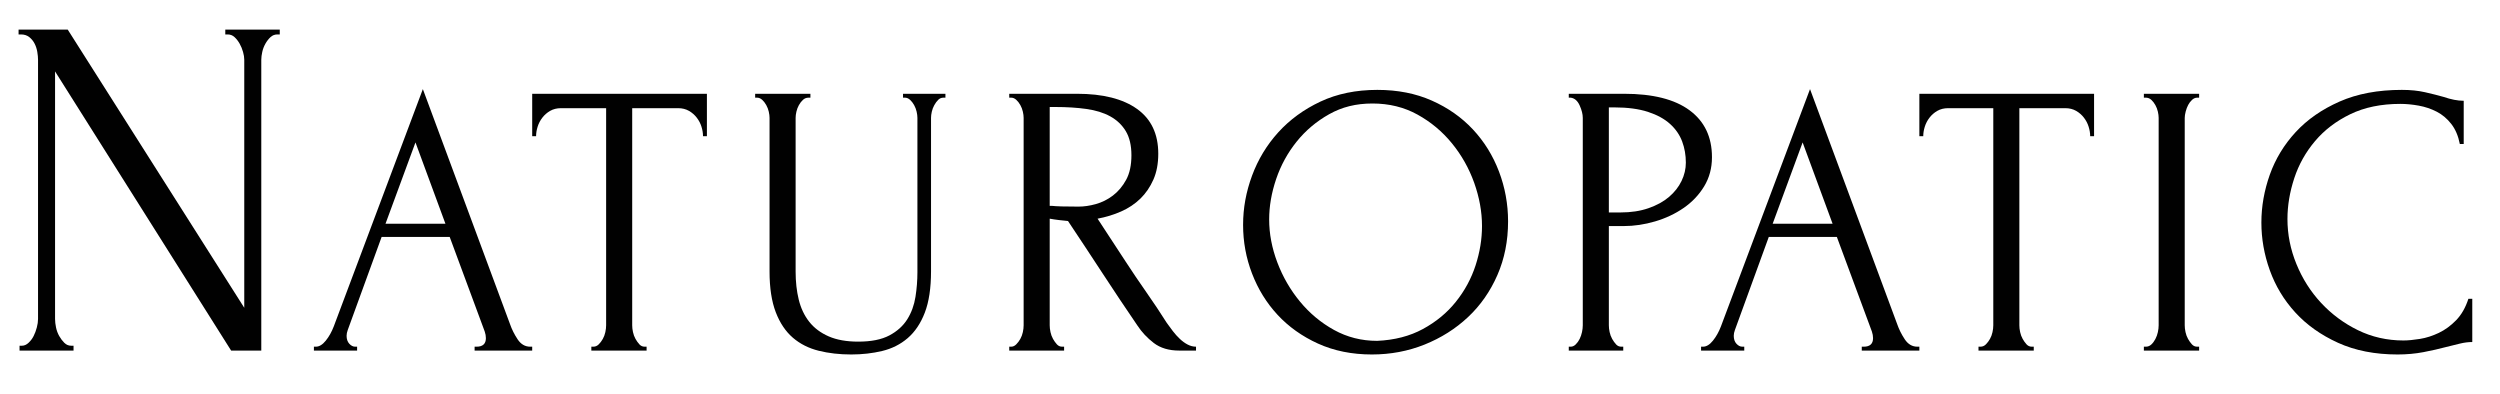 <?xml version="1.0" encoding="UTF-8" standalone="no"?>
<!DOCTYPE svg PUBLIC "-//W3C//DTD SVG 1.1//EN" "http://www.w3.org/Graphics/SVG/1.1/DTD/svg11.dtd">
<svg width="100%" height="100%" viewBox="0 0 514 81" version="1.1" xmlns="http://www.w3.org/2000/svg" xmlns:xlink="http://www.w3.org/1999/xlink" xml:space="preserve" xmlns:serif="http://www.serif.com/" style="fill-rule:evenodd;clip-rule:evenodd;stroke-linejoin:round;stroke-miterlimit:2;">
    <g id="Artboard1" transform="matrix(1,0,0,1,-42.446,-292.692)">
        <rect x="42.446" y="292.692" width="513.514" height="80.204" style="fill:none;"/>
        <g transform="matrix(1,0,0,1,0.446,0.692)">
            <path d="M56.62,363.08L57.12,363.08L57.12,364.08L46.02,364.08L46.02,363.08L46.52,363.08C46.99,363.08 47.44,362.88 47.87,362.48C48.3,362.08 48.65,361.61 48.92,361.08C49.19,360.55 49.4,359.96 49.57,359.33C49.74,358.7 49.82,358.11 49.82,357.58L49.82,304.28C49.82,303.81 49.77,303.28 49.67,302.68C49.57,302.08 49.39,301.51 49.12,300.98C48.85,300.45 48.49,300 48.02,299.63C47.55,299.26 46.99,299.08 46.32,299.08L45.82,299.08L45.82,298.08L55.92,298.08L92.22,355.28L92.22,304.28C92.22,303.81 92.14,303.28 91.97,302.68C91.8,302.08 91.57,301.51 91.27,300.98C90.97,300.45 90.62,300 90.22,299.63C89.82,299.26 89.35,299.08 88.82,299.08L88.32,299.08L88.32,298.08L99.52,298.08L99.52,299.08L99.02,299.08C98.49,299.08 98.02,299.26 97.62,299.63C97.22,300 96.87,300.45 96.57,300.98C96.27,301.51 96.05,302.08 95.92,302.68C95.79,303.28 95.72,303.81 95.72,304.28L95.72,364.08L89.52,364.08L53.32,306.68L53.32,357.58C53.32,358.11 53.39,358.7 53.52,359.33C53.65,359.96 53.87,360.55 54.17,361.08C54.47,361.61 54.82,362.08 55.22,362.48C55.62,362.88 56.09,363.08 56.62,363.08Z" style="fill:rgb(1,1,1);fill-rule:nonzero;"/>
            <path d="M139.58,363.28L139.98,363.28C141.26,363.28 141.9,362.69 141.9,361.52C141.9,361.09 141.82,360.64 141.66,360.16L134.46,340.72L120.46,340.72L113.5,359.84C113.34,360.27 113.26,360.67 113.26,361.04C113.26,361.73 113.45,362.28 113.82,362.68C114.19,363.08 114.59,363.28 115.02,363.28L115.42,363.28L115.42,364.08L106.54,364.08L106.54,363.28L106.94,363.28C107.63,363.28 108.31,362.87 108.98,362.04C109.65,361.21 110.19,360.24 110.62,359.12L128.94,310.32L146.86,358.64C147.23,359.71 147.75,360.75 148.42,361.76C149.09,362.77 149.95,363.28 151.02,363.28L151.42,363.28L151.42,364.08L139.58,364.08L139.58,363.28ZM121.26,338L133.58,338L127.42,321.28L121.26,338Z" style="fill:rgb(1,1,1);fill-rule:nonzero;"/>
            <path d="M174.54,363.28L174.94,363.28L174.94,364.08L163.58,364.08L163.58,363.28L163.98,363.28C164.41,363.28 164.78,363.12 165.1,362.8C165.42,362.48 165.7,362.11 165.94,361.68C166.18,361.25 166.35,360.79 166.46,360.28C166.57,359.77 166.62,359.31 166.62,358.88L166.62,314.24L157.34,314.24C156.49,314.24 155.74,314.43 155.1,314.8C154.46,315.17 153.93,315.64 153.5,316.2C153.07,316.76 152.75,317.37 152.54,318.04C152.33,318.71 152.22,319.36 152.22,320L151.42,320L151.42,311.28L187.34,311.28L187.34,320L186.54,320C186.54,319.36 186.43,318.71 186.22,318.04C186.01,317.37 185.69,316.76 185.26,316.2C184.83,315.64 184.3,315.17 183.66,314.8C183.02,314.43 182.27,314.24 181.42,314.24L171.98,314.24L171.98,358.88C171.98,359.31 172.03,359.77 172.14,360.28C172.25,360.79 172.42,361.25 172.66,361.68C172.9,362.11 173.17,362.48 173.46,362.8C173.75,363.12 174.11,363.28 174.54,363.28Z" style="fill:rgb(1,1,1);fill-rule:nonzero;"/>
            <path d="M197.26,311.28L208.62,311.28L208.62,312.08L208.22,312.08C207.79,312.08 207.42,312.23 207.1,312.52C206.78,312.81 206.5,313.17 206.26,313.6C206.02,314.03 205.85,314.48 205.74,314.96C205.63,315.44 205.58,315.87 205.58,316.24L205.58,347.84C205.58,349.92 205.79,351.84 206.22,353.6C206.65,355.36 207.37,356.88 208.38,358.16C209.39,359.44 210.73,360.44 212.38,361.16C214.03,361.88 216.06,362.24 218.46,362.24C221.13,362.24 223.26,361.81 224.86,360.96C226.46,360.11 227.69,359 228.54,357.64C229.39,356.28 229.95,354.75 230.22,353.04C230.49,351.33 230.62,349.65 230.62,348L230.62,316.24C230.62,315.87 230.57,315.44 230.46,314.96C230.35,314.48 230.18,314.03 229.94,313.6C229.7,313.17 229.42,312.81 229.1,312.52C228.78,312.23 228.43,312.08 228.06,312.08L227.66,312.08L227.66,311.28L236.38,311.28L236.38,312.08L235.98,312.08C235.55,312.08 235.19,312.23 234.9,312.52C234.61,312.81 234.34,313.17 234.1,313.6C233.86,314.03 233.69,314.48 233.58,314.96C233.47,315.44 233.42,315.87 233.42,316.24L233.42,347.76C233.42,351.23 232.99,354.07 232.14,356.28C231.29,358.49 230.11,360.24 228.62,361.52C227.13,362.8 225.38,363.68 223.38,364.16C221.38,364.64 219.26,364.88 217.02,364.88C214.62,364.88 212.39,364.63 210.34,364.12C208.29,363.61 206.51,362.72 205.02,361.44C203.53,360.16 202.35,358.41 201.5,356.2C200.65,353.99 200.22,351.2 200.22,347.84L200.22,316.24C200.22,315.87 200.17,315.44 200.06,314.96C199.95,314.48 199.78,314.03 199.54,313.6C199.3,313.17 199.02,312.81 198.7,312.52C198.38,312.23 198.03,312.08 197.66,312.08L197.26,312.08L197.26,311.28Z" style="fill:rgb(1,1,1);fill-rule:nonzero;"/>
            <path d="M260.38,363.28L260.78,363.28L260.78,364.08L249.5,364.08L249.5,363.28L249.9,363.28C250.27,363.28 250.62,363.12 250.94,362.8C251.26,362.48 251.54,362.11 251.78,361.68C252.02,361.25 252.19,360.79 252.3,360.28C252.41,359.77 252.46,359.31 252.46,358.88L252.46,316.24C252.46,315.87 252.41,315.44 252.3,314.96C252.19,314.48 252.02,314.03 251.78,313.6C251.54,313.17 251.26,312.81 250.94,312.52C250.62,312.23 250.27,312.08 249.9,312.08L249.5,312.08L249.5,311.28L263.42,311.28C268.75,311.28 272.87,312.32 275.78,314.4C278.69,316.48 280.14,319.55 280.14,323.6C280.14,325.63 279.81,327.4 279.14,328.92C278.47,330.44 277.58,331.75 276.46,332.84C275.34,333.93 274.02,334.81 272.5,335.48C270.98,336.15 269.37,336.64 267.66,336.96L273.42,345.76C274.81,347.89 276.22,349.99 277.66,352.04C279.1,354.09 280.51,356.21 281.9,358.4C282.27,358.93 282.69,359.49 283.14,360.08C283.59,360.67 284.07,361.2 284.58,361.68C285.09,362.16 285.62,362.55 286.18,362.84C286.74,363.13 287.31,363.28 287.9,363.28L287.9,364.08L284.46,364.08C282.33,364.08 280.58,363.56 279.22,362.52C277.86,361.48 276.73,360.27 275.82,358.88C273.42,355.36 271.03,351.79 268.66,348.16C266.29,344.53 263.93,340.96 261.58,337.44C260.99,337.39 260.37,337.32 259.7,337.24C259.03,337.16 258.41,337.07 257.82,336.96L257.82,358.88C257.82,359.31 257.87,359.77 257.98,360.28C258.09,360.79 258.26,361.25 258.5,361.68C258.74,362.11 259.01,362.48 259.3,362.8C259.59,363.12 259.95,363.28 260.38,363.28ZM257.82,314L257.82,334.32L258.22,334.32C258.65,334.37 259.33,334.41 260.26,334.44C261.19,334.47 262.35,334.48 263.74,334.48C264.86,334.48 266.05,334.31 267.3,333.96C268.55,333.61 269.73,333.03 270.82,332.2C271.91,331.37 272.82,330.29 273.54,328.96C274.26,327.63 274.62,325.95 274.62,323.92C274.62,321.89 274.23,320.24 273.46,318.96C272.69,317.68 271.62,316.67 270.26,315.92C268.9,315.17 267.26,314.67 265.34,314.4C263.42,314.13 261.31,314 259.02,314L257.82,314Z" style="fill:rgb(1,1,1);fill-rule:nonzero;"/>
            <path d="M325.18,310.48C329.34,310.48 333.07,311.21 336.38,312.68C339.69,314.15 342.5,316.12 344.82,318.6C347.14,321.08 348.93,323.96 350.18,327.24C351.43,330.52 352.06,333.95 352.06,337.52C352.06,341.52 351.33,345.2 349.86,348.56C348.39,351.92 346.38,354.8 343.82,357.2C341.26,359.6 338.28,361.48 334.9,362.84C331.51,364.2 327.9,364.88 324.06,364.88C319.95,364.88 316.26,364.13 312.98,362.64C309.7,361.15 306.93,359.17 304.66,356.72C302.39,354.27 300.65,351.44 299.42,348.24C298.19,345.04 297.58,341.71 297.58,338.24C297.58,334.77 298.19,331.45 299.42,328.12C300.65,324.79 302.45,321.81 304.82,319.2C307.19,316.59 310.09,314.48 313.5,312.88C316.91,311.28 320.81,310.48 325.18,310.48ZM325.14,362.08C328.72,361.92 331.86,361.11 334.56,359.64C337.26,358.17 339.52,356.31 341.33,354.04C343.15,351.77 344.49,349.28 345.38,346.56C346.26,343.84 346.7,341.15 346.7,338.48C346.7,335.55 346.16,332.59 345.1,329.6C344.03,326.61 342.51,323.91 340.53,321.48C338.55,319.05 336.19,317.08 333.44,315.56C330.69,314.04 327.6,313.28 324.18,313.28C320.76,313.28 317.9,314.01 315.28,315.48C312.66,316.95 310.43,318.83 308.59,321.12C306.75,323.41 305.34,325.97 304.38,328.8C303.42,331.63 302.94,334.4 302.94,337.12C302.94,340.05 303.5,343 304.62,345.96C305.74,348.92 307.29,351.6 309.27,354C311.25,356.4 313.58,358.35 316.28,359.84C318.98,361.33 321.93,362.08 325.14,362.08Z" style="fill:rgb(1,1,1);fill-rule:nonzero;"/>
            <path d="M364.54,311.28L375.9,311.28C381.82,311.28 386.31,312.41 389.38,314.68C392.45,316.95 393.98,320.16 393.98,324.32C393.98,326.56 393.44,328.56 392.37,330.32C391.3,332.08 389.89,333.56 388.15,334.76C386.41,335.96 384.46,336.88 382.29,337.52C380.12,338.16 377.97,338.48 375.83,338.48L372.78,338.48L372.78,358.88C372.78,359.31 372.83,359.77 372.94,360.28C373.05,360.79 373.22,361.25 373.46,361.68C373.7,362.11 373.97,362.48 374.26,362.8C374.55,363.12 374.91,363.28 375.34,363.28L375.74,363.28L375.74,364.08L364.54,364.08L364.54,363.28L364.94,363.28C365.31,363.28 365.66,363.12 365.98,362.8C366.3,362.48 366.57,362.11 366.78,361.68C366.99,361.25 367.15,360.79 367.26,360.28C367.37,359.77 367.42,359.31 367.42,358.88L367.42,316.24C367.42,315.49 367.21,314.64 366.78,313.68C366.35,312.72 365.74,312.19 364.94,312.08L364.54,312.08L364.54,311.28ZM372.78,314.08L372.78,335.68L375.19,335.68C377.33,335.68 379.25,335.39 380.94,334.8C382.63,334.21 384.04,333.44 385.16,332.48C386.28,331.52 387.14,330.43 387.73,329.2C388.32,327.97 388.61,326.72 388.61,325.44C388.61,323.89 388.36,322.44 387.85,321.08C387.34,319.72 386.51,318.52 385.36,317.48C384.21,316.44 382.69,315.61 380.82,315C378.94,314.39 376.64,314.08 373.91,314.08L372.78,314.08Z" style="fill:rgb(1,1,1);fill-rule:nonzero;"/>
            <path d="M424.78,363.28L425.18,363.28C426.46,363.28 427.1,362.69 427.1,361.52C427.1,361.09 427.02,360.64 426.86,360.16L419.66,340.72L405.66,340.72L398.7,359.84C398.54,360.27 398.46,360.67 398.46,361.04C398.46,361.73 398.65,362.28 399.02,362.68C399.39,363.08 399.79,363.28 400.22,363.28L400.62,363.28L400.62,364.08L391.74,364.08L391.74,363.28L392.14,363.28C392.83,363.28 393.51,362.87 394.18,362.04C394.85,361.21 395.39,360.24 395.82,359.12L414.14,310.32L432.06,358.64C432.43,359.71 432.95,360.75 433.62,361.76C434.29,362.77 435.15,363.28 436.22,363.28L436.62,363.28L436.62,364.08L424.78,364.08L424.78,363.28ZM406.46,338L418.78,338L412.62,321.28L406.46,338Z" style="fill:rgb(1,1,1);fill-rule:nonzero;"/>
            <path d="M459.74,363.28L460.14,363.28L460.14,364.08L448.78,364.08L448.78,363.28L449.18,363.28C449.61,363.28 449.98,363.12 450.3,362.8C450.62,362.48 450.9,362.11 451.14,361.68C451.38,361.25 451.55,360.79 451.66,360.28C451.77,359.77 451.82,359.31 451.82,358.88L451.82,314.24L442.54,314.24C441.69,314.24 440.94,314.43 440.3,314.8C439.66,315.17 439.13,315.64 438.7,316.2C438.27,316.76 437.95,317.37 437.74,318.04C437.53,318.71 437.42,319.36 437.42,320L436.62,320L436.62,311.28L472.54,311.28L472.54,320L471.74,320C471.74,319.36 471.63,318.71 471.42,318.04C471.21,317.37 470.89,316.76 470.46,316.2C470.03,315.64 469.5,315.17 468.86,314.8C468.22,314.43 467.47,314.24 466.62,314.24L457.18,314.24L457.18,358.88C457.18,359.31 457.23,359.77 457.34,360.28C457.45,360.79 457.62,361.25 457.86,361.68C458.1,362.11 458.37,362.48 458.66,362.8C458.95,363.12 459.31,363.28 459.74,363.28Z" style="fill:rgb(1,1,1);fill-rule:nonzero;"/>
            <path d="M482.78,311.28L494.14,311.28L494.14,312.08L493.74,312.08C493.37,312.08 493.02,312.23 492.7,312.52C492.38,312.81 492.11,313.16 491.9,313.56C491.69,313.96 491.51,314.41 491.38,314.92C491.25,315.43 491.18,315.87 491.18,316.24L491.18,358.88C491.18,359.31 491.23,359.77 491.34,360.28C491.45,360.79 491.62,361.25 491.86,361.68C492.1,362.11 492.37,362.48 492.66,362.8C492.95,363.12 493.31,363.28 493.74,363.28L494.14,363.28L494.14,364.08L482.78,364.08L482.78,363.28L483.18,363.28C483.61,363.28 483.98,363.13 484.3,362.84C484.62,362.55 484.9,362.17 485.14,361.72C485.38,361.27 485.55,360.79 485.66,360.28C485.77,359.77 485.82,359.31 485.82,358.88L485.82,316.24C485.82,315.87 485.77,315.44 485.66,314.96C485.55,314.48 485.38,314.03 485.14,313.6C484.9,313.17 484.62,312.81 484.3,312.52C483.98,312.23 483.61,312.08 483.18,312.08L482.78,312.08L482.78,311.28Z" style="fill:rgb(1,1,1);fill-rule:nonzero;"/>
            <path d="M535.5,313.36C531.55,313.36 528.13,314.07 525.22,315.48C522.31,316.89 519.9,318.73 517.98,321C516.06,323.27 514.63,325.81 513.7,328.64C512.77,331.47 512.3,334.27 512.3,337.04C512.3,340.19 512.91,343.27 514.14,346.28C515.37,349.29 517.06,351.96 519.22,354.28C521.38,356.6 523.9,358.47 526.78,359.88C529.66,361.29 532.78,362 536.14,362C537.1,362 538.23,361.89 539.54,361.68C540.85,361.47 542.14,361.05 543.42,360.44C544.7,359.83 545.89,358.96 546.98,357.84C548.07,356.72 548.91,355.25 549.5,353.44L550.3,353.44L550.3,362.32C549.5,362.32 548.66,362.43 547.78,362.64C546.9,362.85 545.93,363.09 544.86,363.36C543.47,363.73 541.94,364.08 540.26,364.4C538.58,364.72 536.81,364.88 534.94,364.88C530.3,364.88 526.22,364.08 522.7,362.48C519.18,360.88 516.25,358.8 513.91,356.24C511.57,353.68 509.83,350.79 508.67,347.56C507.51,344.33 506.94,341.07 506.94,337.76C506.94,334.45 507.52,331.17 508.67,327.92C509.83,324.67 511.6,321.75 513.99,319.16C516.38,316.57 519.39,314.48 523.02,312.88C526.65,311.28 530.91,310.48 535.82,310.48C537.58,310.48 539.17,310.64 540.58,310.96C541.99,311.28 543.26,311.6 544.38,311.92C545.18,312.19 545.91,312.39 546.58,312.52C547.25,312.65 547.9,312.72 548.54,312.72L548.54,321.6L547.74,321.6C547.42,319.95 546.83,318.57 545.98,317.48C545.13,316.39 544.13,315.55 542.98,314.96C541.83,314.37 540.61,313.96 539.3,313.72C537.99,313.48 536.73,313.36 535.5,313.36Z" style="fill:rgb(1,1,1);fill-rule:nonzero;"/>
        </g>
    </g>
</svg>
